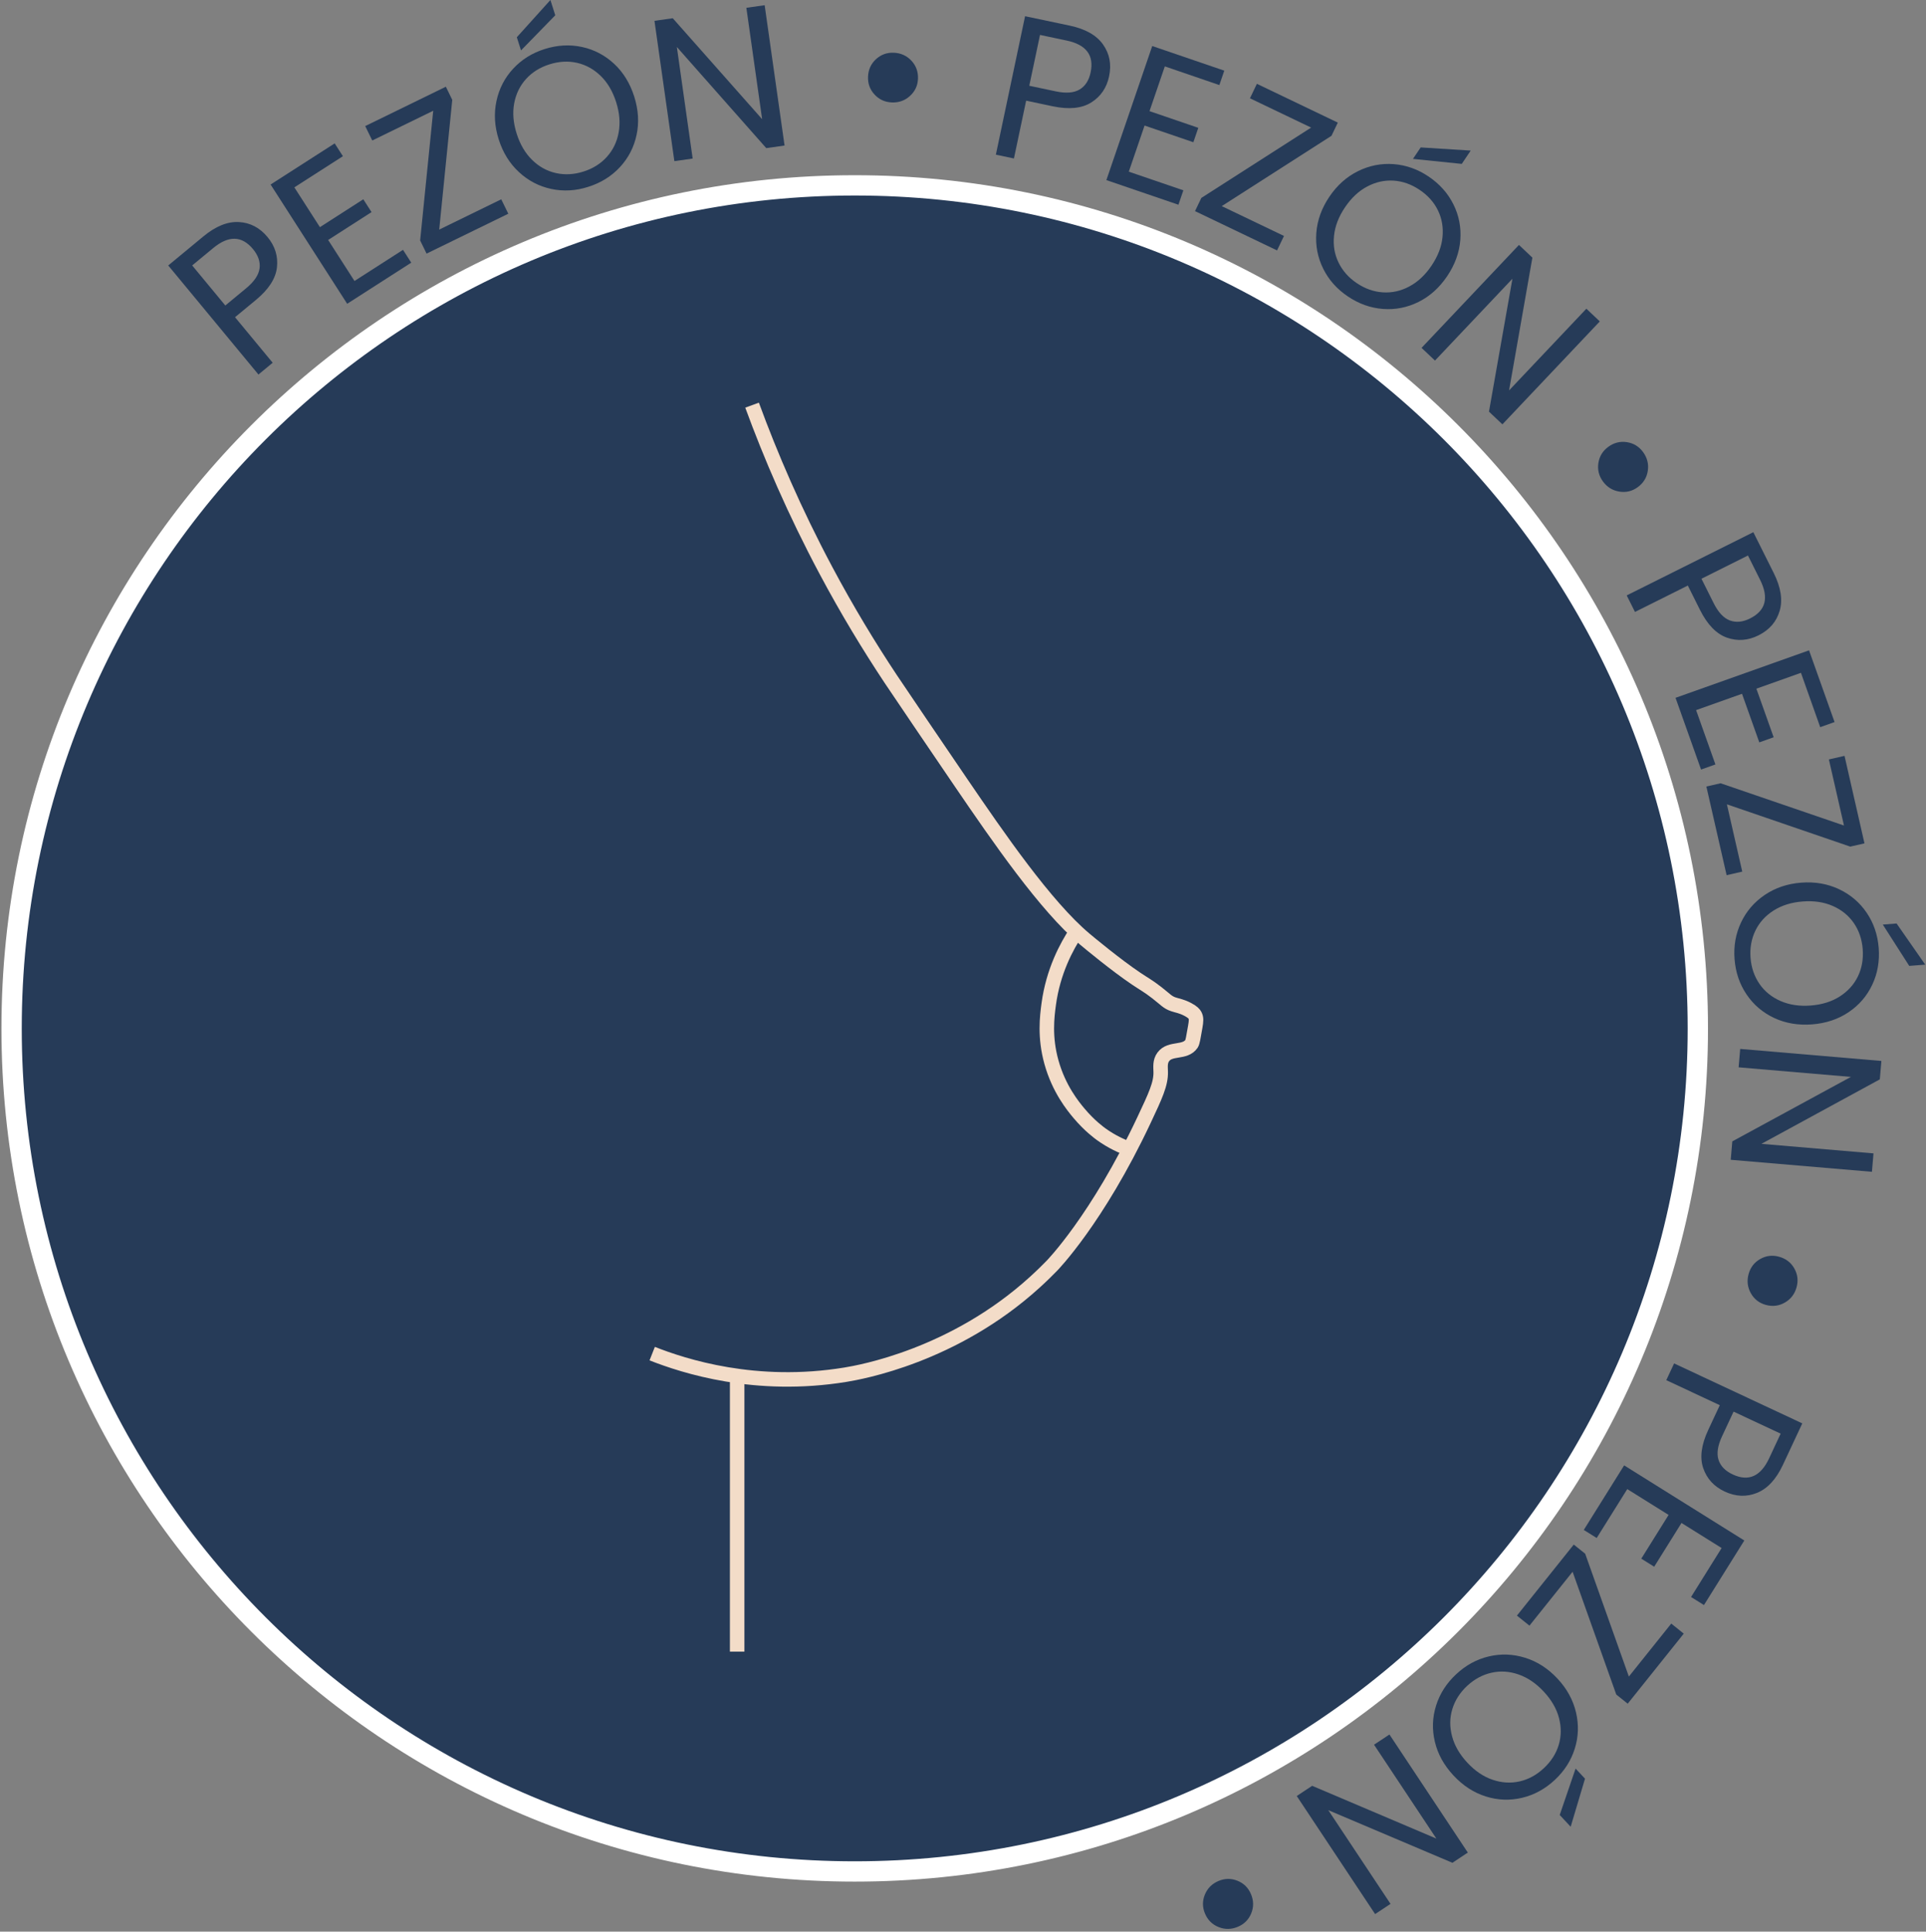 <svg width="664" height="666" viewBox="0 0 664 666" fill="none" xmlns="http://www.w3.org/2000/svg">
<rect x="0" y="0" width="664" height="666" fill="#808080" stroke="none"/>
<path d="M294.67 645.25C455.203 645.25 585.34 515.113 585.34 354.58C585.34 194.048 455.203 63.91 294.67 63.91C134.137 63.91 4 194.048 4 354.58C4 515.113 134.137 645.25 294.67 645.25Z" fill="#263B58" stroke="white" stroke-width="7" stroke-miterlimit="10"/>
<path d="M95.48 92.19C95.05 96.03 92.64 99.76 88.26 103.39L81.03 109.37L94.01 125.07L89.1 129.13L58 91.53L70.14 81.49C74.38 77.98 78.46 76.34 82.37 76.56C86.28 76.78 89.57 78.51 92.25 81.75C94.83 84.87 95.91 88.35 95.48 92.19ZM89.48 92.57C89.79 90.31 89.04 88.09 87.23 85.89C83.39 81.25 78.81 81.13 73.49 85.54L66.26 91.52L77.68 105.33L84.91 99.35C87.64 97.08 89.17 94.82 89.48 92.57Z" fill="#263B58"/>
<path d="M101.48 64.6L110.29 78.32L125.25 68.71L128.09 73.13L113.13 82.74L122.21 96.88L138.94 86.14L141.78 90.56L119.69 104.74L93.29 63.62L115.38 49.44L118.22 53.86L101.48 64.6Z" fill="#263B58"/>
<path d="M151.42 79.16L172.81 68.72L175.24 73.69L147.06 87.44L144.85 82.91L149.35 38.19L128.34 48.44L125.91 43.47L153.71 29.9L155.92 34.43L151.42 79.16Z" fill="#263B58"/>
<path d="M190.03 65.14C185.83 64.24 182.12 62.31 178.91 59.33C175.69 56.36 173.37 52.6 171.93 48.06C170.49 43.52 170.24 39.11 171.16 34.83C172.08 30.55 174 26.83 176.92 23.68C179.84 20.53 183.46 18.27 187.77 16.91C192.13 15.53 196.41 15.29 200.61 16.19C204.81 17.09 208.5 19.02 211.69 21.97C214.88 24.93 217.19 28.7 218.65 33.28C220.1 37.86 220.37 42.28 219.46 46.53C218.55 50.78 216.64 54.48 213.72 57.63C210.8 60.78 207.16 63.05 202.8 64.42C198.49 65.81 194.23 66.04 190.03 65.14ZM209.19 54.12C211.31 51.78 212.68 48.98 213.28 45.7C213.88 42.43 213.6 38.94 212.43 35.25C211.25 31.51 209.47 28.49 207.1 26.18C204.73 23.87 202.01 22.37 198.96 21.67C195.9 20.97 192.72 21.15 189.43 22.19C186.14 23.23 183.44 24.92 181.34 27.25C179.24 29.58 177.88 32.37 177.27 35.62C176.66 38.87 176.94 42.37 178.13 46.1C179.3 49.79 181.07 52.81 183.45 55.14C185.83 57.47 188.56 58.98 191.64 59.67C194.72 60.36 197.89 60.19 201.13 59.16C204.38 58.14 207.07 56.46 209.19 54.12ZM191.43 5.27L179.62 17.38L178.18 12.84L189.76 0L191.43 5.27Z" fill="#263B58"/>
<path d="M270.48 50.18L264.17 51.07L233.35 16.2L238.8 54.67L232.49 55.56L225.63 7.18L231.94 6.29L262.75 41.09L257.31 2.69L263.62 1.8L270.48 50.18Z" fill="#263B58"/>
<path d="M301.5 32.59C299.91 30.87 299.16 28.82 299.26 26.44C299.36 24.02 300.26 22.01 301.99 20.42C303.71 18.83 305.76 18.08 308.14 18.18C310.56 18.28 312.58 19.19 314.2 20.91C315.81 22.63 316.57 24.71 316.48 27.13C316.39 29.51 315.47 31.49 313.72 33.08C311.98 34.67 309.89 35.42 307.47 35.32C305.08 35.22 303.09 34.32 301.5 32.59Z" fill="#263B58"/>
<path d="M376.21 35.33C372.94 37.38 368.52 37.82 362.95 36.65L353.77 34.71L349.56 54.64L343.33 53.33L353.4 5.59L368.81 8.84C374.2 9.98 378.02 12.14 380.28 15.34C382.54 18.54 383.24 22.19 382.37 26.3C381.54 30.27 379.48 33.28 376.21 35.33ZM372.18 30.87C374.14 29.71 375.42 27.74 376 24.95C377.24 19.06 374.48 15.4 367.73 13.98L358.55 12.04L354.85 29.57L364.03 31.51C367.5 32.24 370.22 32.03 372.18 30.87Z" fill="#263B58"/>
<path d="M401.58 22.89L396.3 38.32L413.12 44.07L411.42 49.04L394.6 43.29L389.16 59.19L407.97 65.62L406.27 70.59L381.43 62.1L397.24 15.87L422.08 24.36L420.38 29.33L401.58 22.89Z" fill="#263B58"/>
<path d="M421.2 71.07L442.66 81.35L440.27 86.34L411.99 72.79L414.17 68.24L452.02 43.99L430.93 33.89L433.32 28.9L461.22 42.27L459.04 46.82L421.2 71.07Z" fill="#263B58"/>
<path d="M456.18 92.63C454.27 88.78 453.48 84.67 453.81 80.31C454.14 75.94 455.64 71.79 458.3 67.84C460.96 63.89 464.26 60.95 468.18 59.01C472.11 57.07 476.21 56.27 480.49 56.59C484.77 56.92 488.79 58.35 492.54 60.88C496.33 63.44 499.18 66.64 501.09 70.49C503 74.34 503.78 78.43 503.45 82.76C503.11 87.09 501.6 91.25 498.91 95.24C496.22 99.22 492.93 102.18 489.03 104.11C485.14 106.04 481.05 106.84 476.77 106.52C472.49 106.19 468.45 104.75 464.66 102.19C460.91 99.67 458.08 96.48 456.18 92.63ZM476.72 100.8C479.87 101.01 482.92 100.34 485.86 98.77C488.8 97.21 491.35 94.82 493.52 91.61C495.71 88.36 496.98 85.09 497.31 81.8C497.64 78.51 497.14 75.45 495.78 72.62C494.42 69.79 492.32 67.41 489.45 65.48C486.59 63.55 483.59 62.48 480.46 62.28C477.33 62.08 474.3 62.75 471.37 64.3C468.44 65.84 465.88 68.24 463.69 71.49C461.52 74.7 460.26 77.96 459.92 81.27C459.57 84.58 460.08 87.66 461.46 90.5C462.84 93.34 464.93 95.72 467.76 97.62C470.58 99.53 473.57 100.59 476.72 100.8ZM503.95 56.51L487.13 54.78L489.79 50.83L507.04 51.92L503.95 56.51Z" fill="#263B58"/>
<path d="M517.96 146.31L513.33 141.93L521.42 96.1L494.72 124.32L490.09 119.94L523.67 84.45L528.3 88.83L520.26 134.61L546.91 106.44L551.54 110.82L517.96 146.31Z" fill="#263B58"/>
<path d="M551.05 159.64C551.41 157.32 552.55 155.46 554.47 154.06C556.43 152.63 558.56 152.09 560.88 152.45C563.19 152.81 565.06 153.95 566.46 155.87C567.89 157.83 568.44 159.97 568.09 162.31C567.75 164.64 566.59 166.53 564.64 167.96C562.72 169.37 560.59 169.88 558.26 169.5C555.93 169.12 554.05 167.95 552.62 166C551.22 164.08 550.7 161.96 551.05 159.64Z" fill="#263B58"/>
<path d="M595.36 219.85C591.72 218.56 588.63 215.37 586.08 210.28L581.89 201.89L563.67 210.99L560.82 205.29L604.47 183.49L611.51 197.58C613.97 202.51 614.65 206.85 613.55 210.6C612.45 214.36 610.03 217.17 606.27 219.05C602.64 220.87 599 221.13 595.36 219.85ZM596.35 213.91C598.48 214.72 600.82 214.5 603.36 213.22C608.75 210.53 609.9 206.1 606.81 199.92L602.62 191.53L586.59 199.54L590.78 207.93C592.37 211.11 594.22 213.1 596.35 213.91Z" fill="#263B58"/>
<path d="M620.89 231.98L605.52 237.45L611.48 254.2L606.53 255.96L600.57 239.21L584.74 244.84L591.4 263.57L586.45 265.33L577.65 240.6L623.68 224.23L632.48 248.96L627.53 250.72L620.89 231.98Z" fill="#263B58"/>
<path d="M595.36 277.32L600.65 300.52L595.26 301.75L588.28 271.18L593.19 270.06L635.72 284.63L630.52 261.84L635.91 260.61L642.79 290.78L637.88 291.9L595.36 277.32Z" fill="#263B58"/>
<path d="M600.22 318.09C602.05 314.2 604.77 311.03 608.4 308.57C612.03 306.11 616.21 304.7 620.95 304.33C625.7 303.96 630.05 304.71 634.01 306.58C637.97 308.45 641.15 311.16 643.56 314.72C645.97 318.28 647.34 322.31 647.69 326.83C648.04 331.39 647.31 335.61 645.48 339.5C643.65 343.39 640.94 346.55 637.33 348.98C633.73 351.41 629.53 352.82 624.74 353.19C619.95 353.56 615.58 352.82 611.65 350.98C607.71 349.13 604.54 346.43 602.14 342.87C599.73 339.31 598.35 335.25 598 330.69C597.65 326.17 598.39 321.97 600.22 318.09ZM606.6 339.25C608.39 341.85 610.82 343.81 613.87 345.14C616.92 346.47 620.38 346.99 624.24 346.69C628.15 346.39 631.5 345.34 634.28 343.56C637.07 341.77 639.15 339.47 640.52 336.65C641.89 333.83 642.44 330.7 642.18 327.25C641.91 323.81 640.88 320.8 639.09 318.22C637.3 315.64 634.89 313.69 631.86 312.36C628.83 311.03 625.36 310.51 621.45 310.82C617.59 311.12 614.25 312.16 611.44 313.95C608.63 315.74 606.54 318.05 605.17 320.9C603.8 323.74 603.25 326.86 603.51 330.26C603.78 333.65 604.81 336.65 606.6 339.25ZM658.22 333.03L649.11 318.78L653.86 318.41L663.74 332.6L658.22 333.03Z" fill="#263B58"/>
<path d="M596.68 399.88L597.22 393.53L638.11 371.3L599.4 368L599.94 361.65L648.62 365.8L648.08 372.15L607.26 394.38L645.9 397.67L645.36 404.02L596.68 399.88Z" fill="#263B58"/>
<path d="M606.84 434.09C608.88 432.93 611.04 432.67 613.34 433.3C615.68 433.94 617.43 435.28 618.59 437.32C619.75 439.36 620.01 441.52 619.38 443.82C618.74 446.16 617.39 447.92 615.35 449.1C613.31 450.28 611.12 450.55 608.78 449.91C606.49 449.28 604.76 447.94 603.61 445.88C602.46 443.82 602.2 441.62 602.84 439.28C603.47 436.98 604.8 435.25 606.84 434.09Z" fill="#263B58"/>
<path d="M587.2 506.2C585.95 502.55 586.53 498.14 588.94 492.99L592.91 484.49L574.46 475.86L577.16 470.09L621.35 490.76L614.68 505.03C612.35 510.02 609.37 513.25 605.74 514.72C602.12 516.19 598.4 516.04 594.6 514.26C590.92 512.54 588.45 509.85 587.2 506.2ZM592.46 503.29C593.14 505.46 594.77 507.15 597.35 508.36C602.8 510.91 606.99 509.06 609.92 502.8L613.89 494.3L597.66 486.71L593.69 495.21C592.19 498.43 591.78 501.12 592.46 503.29Z" fill="#263B58"/>
<path d="M593.54 533.74L579.71 525.1L570.29 540.18L565.84 537.4L575.26 522.32L561.01 513.42L550.47 530.28L546.02 527.5L559.93 505.24L601.36 531.14L587.45 553.4L583 550.62L593.54 533.74Z" fill="#263B58"/>
<path d="M542.16 541.92L527.29 560.5L522.97 557.04L542.56 532.55L546.5 535.7L561.56 578.05L576.17 559.79L580.49 563.25L561.16 587.41L557.22 584.26L542.16 541.92Z" fill="#263B58"/>
<path d="M513.27 571.11C517.45 570.12 521.63 570.27 525.81 571.58C529.99 572.88 533.7 575.28 536.95 578.76C540.2 582.24 542.32 586.11 543.33 590.38C544.33 594.64 544.2 598.82 542.91 602.92C541.63 607.02 539.33 610.61 536.02 613.7C532.67 616.82 528.91 618.87 524.73 619.86C520.55 620.85 516.39 620.7 512.24 619.39C508.09 618.09 504.38 615.68 501.1 612.16C497.82 608.64 495.68 604.77 494.68 600.54C493.67 596.31 493.81 592.15 495.1 588.05C496.38 583.95 498.7 580.34 502.05 577.23C505.35 574.14 509.09 572.1 513.27 571.11ZM500.69 589.29C499.77 592.31 499.75 595.43 500.61 598.65C501.47 601.87 503.22 604.89 505.86 607.73C508.53 610.6 511.43 612.57 514.57 613.63C517.7 614.7 520.8 614.89 523.86 614.21C526.92 613.52 529.72 612.01 532.24 609.65C534.77 607.3 536.48 604.61 537.38 601.61C538.28 598.6 538.31 595.5 537.46 592.3C536.62 589.1 534.86 586.07 532.18 583.2C529.54 580.37 526.65 578.41 523.5 577.32C520.35 576.23 517.24 576.04 514.16 576.74C511.08 577.44 508.3 578.95 505.8 581.27C503.32 583.59 501.61 586.26 500.69 589.29ZM537.72 625.78L543.19 609.78L546.44 613.26L541.5 629.83L537.72 625.78Z" fill="#263B58"/>
<path d="M447.06 619.24L452.37 615.72L495.2 633.92L473.71 601.55L479.02 598.03L506.04 638.74L500.73 642.26L457.94 624.12L479.39 656.43L474.08 659.95L447.06 619.24Z" fill="#263B58"/>
<path d="M426.61 648.45C428.78 649.32 430.34 650.85 431.27 653.04C432.22 655.27 432.26 657.47 431.39 659.65C430.52 661.82 428.99 663.38 426.8 664.31C424.57 665.26 422.35 665.31 420.16 664.44C417.96 663.58 416.39 662.03 415.44 659.8C414.51 657.61 414.49 655.42 415.38 653.24C416.27 651.06 417.84 649.49 420.07 648.54C422.25 647.61 424.43 647.58 426.61 648.45Z" fill="#263B58"/>
<path d="M259.28 139.69C265.65 157.07 273.91 176.33 284.71 196.61C292.07 210.44 299.67 222.94 307.12 234.16C312.79 242.57 321.13 254.92 331.34 269.89C344.24 288.8 360.46 312.39 373.98 323.79C375.52 325.09 384.8 332.79 391.69 337.42C394.49 339.3 395.84 339.96 398.73 342.2C401.95 344.7 402.46 345.58 404.58 346.29C405.98 346.76 407.37 346.91 409.52 348.05C411.26 348.97 411.72 349.6 411.96 350.04C412.5 351.03 412.41 352.03 412.07 354.01C411.46 357.58 411.15 359.37 410.8 359.88C408.5 363.22 403.48 361.14 401.07 364.37C399.86 365.99 400.12 367.84 400.16 369.52C400.28 373.7 398.32 377.86 394.41 386.17C378.25 420.51 362.62 436.43 362.62 436.43C361.3 437.78 359.34 439.75 356.75 442.1C328.79 467.53 296.57 473.14 291.46 473.98C260.5 479.05 235.79 471.03 224.85 466.71" stroke="#F3DCC8" stroke-width="5" stroke-miterlimit="10"/>
<path d="M254.14 473.17C254.14 505.27 254.14 537.36 254.14 569.46" stroke="#F3DCC8" stroke-width="5" stroke-miterlimit="10"/>
<path d="M371.099 321.19C367.649 326.39 363.09 334.91 361.56 346.17C360.97 350.55 360.09 357.54 362.47 366.15C365.04 375.45 369.98 381.45 372.01 383.86C375.6 388.13 378.9 390.53 379.73 391.13C383.35 393.71 386.77 395.23 389.27 396.13" stroke="#F3DCC8" stroke-width="5" stroke-miterlimit="10"/>
</svg>
